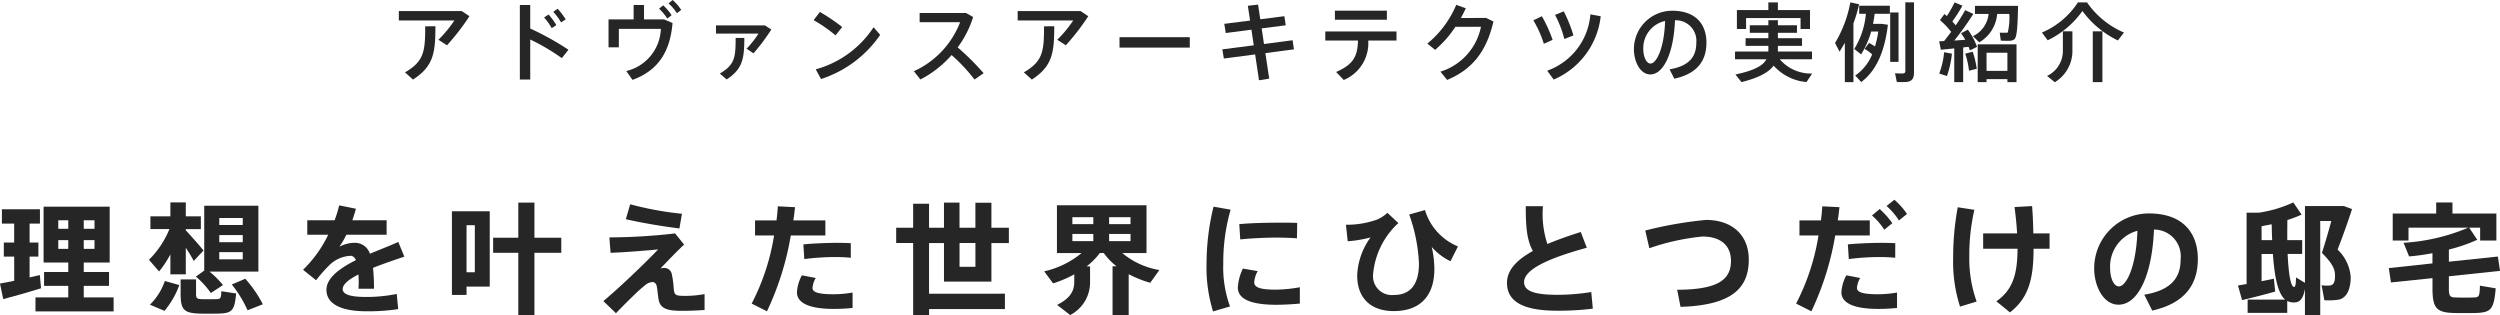 <svg xmlns="http://www.w3.org/2000/svg" width="290.871" height="36.654" viewBox="0 0 290.871 36.654">
  <g id="グループ_395" data-name="グループ 395" transform="translate(-4892.656 -2593.429)">
    <g id="グループ_16" data-name="グループ 16">
      <path id="パス_97" data-name="パス 97" d="M4894.309,2626.1v-2.816H4893.1v-1.639h1.205v-2.2h-1.428v-1.667h4.426v1.667H4896.1v2.2h1.023v1.639H4896.1v2.423c.434-.1.84-.195,1.191-.279l.14,1.54c-1.288.406-3.236.967-4.4,1.261l-.378-1.807C4893.09,2626.343,4893.679,2626.231,4894.309,2626.1Zm6.289,1.933v-1.345h-2.815v-1.611h2.815v-1.106h-2.871v-6.5h7.69v6.5H4902.4v1.106h2.942v1.611H4902.4v1.345h3.474v1.625h-9.091v-1.625Zm-1.162-7.984h1.162v-.995h-1.162Zm0,2.339h1.162v-1.023h-1.162Zm4.216-2.339v-.995H4902.4v.995Zm0,2.339v-1.023H4902.4v1.023Z" fill="#262626"/>
      <path id="パス_98" data-name="パス 98" d="M4916.334,2622.575l-1.135,1.218c-.224-.434-.56-.98-.926-1.54v3.095h-1.793v-2.325a11.826,11.826,0,0,1-1.316,1.989l-1.176-1.359a10.716,10.716,0,0,0,2.381-3.571h-2.213V2618.6h2.324v-1.625h1.793v1.625h1.752v1.485h-1.752v.14C4915.031,2621.048,4915.857,2621.973,4916.334,2622.575Zm-2.816,4.02a9.948,9.948,0,0,1-1.723,3l-1.695-.715a7.138,7.138,0,0,0,1.737-2.759Zm1.947-.658v1.667c0,.518.111.616.631.63.462.014,1.246.014,1.736,0s.547-.084.574-.924l1.723.266c-.182,2.045-.49,2.311-2.156,2.339-.6.014-1.5.014-2.075,0-1.847-.056-2.226-.448-2.226-2.311v-1.667Zm.953-1.023v-7.55h6.3v7.662h-5.688a11.06,11.06,0,0,1,1.57,1.569l-1.415.925a9.7,9.7,0,0,0-1.737-1.906Zm1.75-5.309h2.732v-.812h-2.732Zm0,2h2.732v-.826h-2.732Zm0,2h2.732v-.84h-2.732Zm3.025,2.256a14.25,14.25,0,0,1,2.045,2.969l-1.778.7a13.672,13.672,0,0,0-1.835-3Z" fill="#262626"/>
      <path id="パス_99" data-name="パス 99" d="M4939.7,2623.289c-1.051.351-2.4.813-3.642,1.3a24.275,24.275,0,0,1,.112,2.437h-1.807c.014-.28.029-.518.029-.756,0-.336-.015-.645-.029-.911-1.079.547-1.835,1.135-1.835,1.709,0,.617.9.911,2.732.911a17.71,17.71,0,0,0,3.557-.35l.168,1.764a22.838,22.838,0,0,1-3.712.252c-2.9,0-4.635-.84-4.635-2.493,0-1.4,1.568-2.521,3.431-3.46-.168-.35-.379-.5-.617-.5a3.771,3.771,0,0,0-2.521,1.135,17.034,17.034,0,0,0-1.5,1.709l-1.514-1.219a14.391,14.391,0,0,0,2.928-4.076h-2.438v-1.681h3.18a14.4,14.4,0,0,0,.533-1.737l1.947.392c-.127.462-.266.911-.42,1.345h3.992v1.681h-4.693a8.3,8.3,0,0,1-.812,1.4,3.9,3.9,0,0,1,1.722-.463,1.827,1.827,0,0,1,1.836,1.275c1.233-.518,2.451-.98,3.305-1.373Z" fill="#262626"/>
      <path id="パス_100" data-name="パス 100" d="M4946.936,2618.008h2.7v8.769h-2.7v.967h-1.7v-9.736h1.7Zm.966,7.1v-5.477h-.966v5.477Zm5.057-4.02V2617h1.877v4.09h3.123v1.751h-3.123v7.242h-1.877v-7.242h-2.928v-1.751Z" fill="#262626"/>
      <path id="パス_101" data-name="パス 101" d="M4971.2,2620.586l1.051,1.3c-.9.84-1.947,1.946-2.746,2.773a1.753,1.753,0,0,1,.379-.056.892.892,0,0,1,.937.728,11.329,11.329,0,0,1,.225,1.723c.07.756.252.8,1.429.8a12.437,12.437,0,0,0,2.157-.209v1.849c-.939.069-1.793.1-2.7.1-1.738,0-2.438-.322-2.634-1.247-.084-.406-.126-1.036-.224-1.583-.056-.35-.281-.518-.49-.518a1.4,1.4,0,0,0-.869.364c-.195.154-.5.42-.742.63-.6.561-1.975,1.906-2.648,2.634l-1.47-1.415c1.848-1.527,5.085-4.637,6.373-6.009-1.372.126-3.586.322-5.533.392l-.14-1.793A67.643,67.643,0,0,0,4971.2,2620.586Zm-5.224-3.39A37.447,37.447,0,0,0,4972,2618.3l-.295,1.709c-2.129-.267-4.58-.687-6.233-1.079Z" fill="#262626"/>
      <path id="パス_102" data-name="パス 102" d="M4983,2619.073c.07-.56.126-1.107.154-1.639l2,.1c-.054.505-.111,1.023-.195,1.541h3.727v1.751h-4.022a33.582,33.582,0,0,1-2.773,8.824l-1.779-.9a25.951,25.951,0,0,0,2.606-7.928h-2.214v-1.751Zm4.566,6.7a2.632,2.632,0,0,0-.378,1.162c0,.574.98.729,2.437.729a12.649,12.649,0,0,0,2.228-.2v1.793a20.05,20.05,0,0,1-2.214.113c-2.493,0-4.258-.547-4.258-1.933a4.7,4.7,0,0,1,.574-1.976Zm4.077-2.353a18.566,18.566,0,0,0-1.906-.085,28.074,28.074,0,0,0-3.5.238l-.112-1.709c1.065-.111,2.565-.168,3.782-.182.659,0,1.261.014,1.738.042Z" fill="#262626"/>
      <path id="パス_103" data-name="パス 103" d="M5009.577,2627.6v1.792h-8.825v.687H4998.9v-8.376h-1.975v-1.78h1.975v-2.787h1.849v2.787h1.737V2617h1.808v2.927h1.848v-2.913h1.863v2.913h2.031v1.78h-2.031v4.482h-5.519v-4.482h-1.737v5.9Zm-5.28-5.9v2.773h1.848v-2.773Z" fill="#262626"/>
      <path id="パス_104" data-name="パス 104" d="M5022.566,2624.41a7.032,7.032,0,0,1-1.484-1.541h-.463a8.1,8.1,0,0,1-1.541,1.555h.406v1.821a4.279,4.279,0,0,1-2.31,3.838l-1.528-1.177c1.583-.8,2-1.667,2-2.689v-.869a13.534,13.534,0,0,1-2.465,1.051l-1.037-1.4a10.414,10.414,0,0,0,4.356-2.129h-2.871v-5.561h10.422v5.561h-2.817a8.964,8.964,0,0,0,4.315,1.975l-1.065,1.485a13.048,13.048,0,0,1-2.507-1v4.749H5022.1v-5.673Zm-5.14-4.9h2.437v-.812h-2.437Zm0,1.975h2.437v-.84h-2.437Zm6.765-1.975v-.812H5021.7v.812Zm0,1.975v-.84H5021.7v.84Z" fill="#262626"/>
      <path id="パス_105" data-name="パス 105" d="M5033.035,2624.1a28.176,28.176,0,0,1,.813-6.626l1.988.35a22.3,22.3,0,0,0-.854,6.262,13.327,13.327,0,0,0,.784,5l-1.975.575a17.31,17.31,0,0,1-.756-5.547Zm10.856,4.65c-.911.084-1.934.14-2.746.14-2.536,0-4.468-.5-4.468-2a5.759,5.759,0,0,1,.589-2.213l1.722.294a3.168,3.168,0,0,0-.406,1.289c0,.658.813.868,2.522.868a16.368,16.368,0,0,0,2.787-.28Zm-2.256-9.413c.687,0,1.386,0,1.947.028l-.027,1.793c-.715-.056-1.57-.084-2.438-.084-1.359,0-2.914.084-4.16.21l-.112-1.779c1.386-.126,3.179-.168,4.776-.168Z" fill="#262626"/>
      <path id="パス_106" data-name="パス 106" d="M5054.079,2618.19l1.275,1.191a9.138,9.138,0,0,0-2.942,5.981,2.19,2.19,0,0,0,2.451,2.382c1.822,0,2.886-1.149,2.886-3.656a19.207,19.207,0,0,0-1.135-5.7l1.835-.519a6.618,6.618,0,0,0,3.838,4.231l-.868,1.722a6.676,6.676,0,0,1-2.185-1.666,11.87,11.87,0,0,1,.308,2.577c0,3.081-1.61,4.889-4.734,4.889-2.7,0-4.245-1.555-4.245-4.133a8.056,8.056,0,0,1,1.555-4.44,13.546,13.546,0,0,1-2.661.448l-.2-1.919a10.412,10.412,0,0,0,3.656-.616A4.274,4.274,0,0,0,5054.079,2618.19Z" fill="#262626"/>
      <path id="パス_107" data-name="パス 107" d="M5077.28,2622.253c-3.768,1.036-7.3,2.353-7.3,4.006,0,.938.967,1.47,3.838,1.47a24.9,24.9,0,0,0,3.979-.322l.181,1.933a31.684,31.684,0,0,1-4.173.239c-3.853,0-5.814-1.023-5.814-3.236,0-1.513,1.163-2.69,3.012-3.712-.729-1.331-.827-2.9-.827-5.211h2a11.072,11.072,0,0,0,.517,4.4c1.163-.49,2.48-.952,3.881-1.4Z" fill="#262626"/>
      <path id="パス_108" data-name="パス 108" d="M5091.139,2619.017c3.052,0,4.986,1.765,4.986,4.623,0,3.361-2.045,5.308-7.942,5.49l-.393-1.989c4.805-.014,6.262-1.2,6.262-3.362,0-1.737-1.135-2.829-3.32-2.829a26.5,26.5,0,0,0-6.177,1.359l-.477-2.059A46.629,46.629,0,0,1,5091.139,2619.017Z" fill="#262626"/>
      <path id="パス_109" data-name="パス 109" d="M5104.52,2619.073c.07-.56.126-1.107.154-1.639l2,.1c-.056.505-.113,1.023-.2,1.541h3.727v1.751h-4.02a33.581,33.581,0,0,1-2.774,8.824l-1.778-.9a25.952,25.952,0,0,0,2.605-7.928h-2.214v-1.751Zm4.566,6.7a2.632,2.632,0,0,0-.378,1.162c0,.574.98.729,2.438.729a12.646,12.646,0,0,0,2.227-.2v1.793a20.062,20.062,0,0,1-2.214.113c-2.493,0-4.259-.547-4.259-1.933a4.7,4.7,0,0,1,.575-1.976Zm4.076-2.353a18.486,18.486,0,0,0-1.9-.085,28.036,28.036,0,0,0-3.5.238l-.112-1.709c1.064-.111,2.563-.168,3.782-.182.658,0,1.26.014,1.736.042Zm-1.807-5.674a9.785,9.785,0,0,1,1.471,1.653l-.938.756a7.45,7.45,0,0,0-1.429-1.652Zm1.709-1.078a8.77,8.77,0,0,1,1.471,1.652l-.938.757a7.934,7.934,0,0,0-1.443-1.681Z" fill="#262626"/>
      <path id="パス_110" data-name="パス 110" d="M5122.371,2617.84a23.678,23.678,0,0,0-.589,5.421,14.726,14.726,0,0,0,.855,5.253l-1.934.589a16.983,16.983,0,0,1-.8-5.66,31.652,31.652,0,0,1,.534-5.9Zm4.973,2.746c-.057-.953-.155-1.989-.3-3.068l2.045-.112c.084,1.149.127,2.2.14,3.18h1.891v1.779h-1.863c0,3.488-.561,5.715-2.745,7.41l-1.583-1.289c1.961-1.359,2.451-3.25,2.464-6.121h-4v-1.779Z" fill="#262626"/>
      <path id="パス_111" data-name="パス 111" d="M5136.313,2624.606a6.375,6.375,0,0,1,6.359-6.345c4.187,0,5.7,2.507,5.7,5.281,0,2.675-1.191,5.1-5.309,6.022l-.924-1.848c3.376-.561,4.229-2.186,4.229-4.133a3.108,3.108,0,0,0-3.1-3.445c-.209,5.21-1.806,8.74-4.13,8.74-1.724,0-2.83-2.087-2.83-4.258Zm1.849-.042c0,1.289.447,2.185,1.022,2.185.84,0,2.017-2.2,2.158-6.471A4.3,4.3,0,0,0,5138.162,2624.564Z" fill="#262626"/>
      <path id="パス_112" data-name="パス 112" d="M5158.533,2628.29c-.826-.7-1.232-2.507-1.429-5.309h-1.317v3.166c.519-.1,1.009-.2,1.43-.294l.153,1.5c-1.134.322-2.843.756-3.852.994l-.476-1.7c.267-.042.616-.112,1-.168v-8.307h1.456a14.723,14.723,0,0,0,3.978-1.19l.967,1.414a12.7,12.7,0,0,1-1.653.631c-.014.841-.014,1.611-.014,2.339h1.737v1.611h-1.695c.113,2.4.365,3.782.728,3.838.154.014.225-.14.252-1.107l1.037.631v-8.937h4.524l.953.35c-.491,1.527-1.051,3.082-1.681,4.721a4.872,4.872,0,0,1,1.526,3.18c0,1.19-.336,2.381-1.357,2.633a7.411,7.411,0,0,1-1.709.07l-.322-1.737a4.584,4.584,0,0,0,.965.028c.491-.07.6-.49.6-1.176,0-.757-.35-1.443-1.527-2.62.421-1.3.785-2.563,1.093-3.712h-1.289v10.94h-1.779v-3.04c-.252,1.373-.715,1.681-1.611,1.555a1.4,1.4,0,0,1-.448-.154v1.387h-4.609v-1.541Zm-1.513-6.92c-.028-.588-.041-1.2-.056-1.849-.406.084-.8.154-1.177.224v1.625Z" fill="#262626"/>
      <path id="パス_113" data-name="パス 113" d="M5175.668,2624.074v-1.191a22.542,22.542,0,0,1-2.717.378l-.644-1.583a22.753,22.753,0,0,0,7.536-1.764h-6.962v1.5h-1.835v-3.138h5.058v-1.288h1.89v1.288h5.112v3.138h-1.89v-1.5h-1.275l.938,1.414a19.138,19.138,0,0,1-3.3,1.135v1.414l5.7-.6.252,1.667-5.953.63v1.415c0,.911.154,1.037.783,1.051.6.014,1.5.028,2.116,0s.673-.1.715-1.373l1.834.308c-.209,2.507-.559,2.816-2.409,2.872-.728.014-1.722.014-2.424,0-2.044-.056-2.521-.547-2.521-2.858v-1.2l-4.832.5-.252-1.667Z" fill="#262626"/>
    </g>
    <g id="グループ_17" data-name="グループ 17">
      <path id="パス_114" data-name="パス 114" d="M4946.385,2594.718l.89.6a27.029,27.029,0,0,1-2.609,3.378l-1-.64a14.182,14.182,0,0,0,1.858-2.248h-6.465v-1.09Zm-3.069,1.769c0,3.1-.218,4.648-2.607,6.2l-.93-.84c2.229-1.289,2.349-2.469,2.349-5.357Z" fill="#262626"/>
      <path id="パス_115" data-name="パス 115" d="M4958.795,2599.216l-.77.979a24.324,24.324,0,0,0-3.677-2.169v4.658h-1.209v-8.676h1.209v2.739A33,33,0,0,1,4958.795,2599.216Zm-2.318-4.1a7.566,7.566,0,0,1,.909,1.239l-.54.35a6.435,6.435,0,0,0-.889-1.239Zm1.058-.67a7.788,7.788,0,0,1,.94,1.24l-.539.35a6.4,6.4,0,0,0-.91-1.23Z" fill="#262626"/>
      <path id="パス_116" data-name="パス 116" d="M4966.377,2595.688v-1.68h1.21v1.68h2.339l.979.419c-.26,3.079-1.469,5.457-4.657,6.617l-.721-1.03a5.235,5.235,0,0,0,4.019-4.907h-4.888v2.149h-1.2v-3.248Zm3.439-1.64a5.992,5.992,0,0,1,.979,1.15l-.5.39a5.9,5.9,0,0,0-.959-1.15Zm1.1-.619a6.1,6.1,0,0,1,1,1.149l-.5.39a5.357,5.357,0,0,0-.979-1.139Z" fill="#262626"/>
      <path id="パス_117" data-name="パス 117" d="M4981.656,2596.387l.74.48a23.773,23.773,0,0,1-2.07,2.768l-.808-.539a11.19,11.19,0,0,0,1.388-1.759h-4.947v-.95Zm-2.4,1.459c0,2.419-.2,3.618-2.06,4.828l-.79-.69c1.74-1.009,1.84-1.879,1.84-4.138Z" fill="#262626"/>
      <path id="パス_118" data-name="パス 118" d="M4990.647,2596.577l-.78.969a15.817,15.817,0,0,0-2.548-1.769l.73-.959A21.824,21.824,0,0,1,4990.647,2596.577Zm3.648.02.769.89a13.313,13.313,0,0,1-6.885,5.137l-.61-1.129A11.773,11.773,0,0,0,4994.295,2596.6Z" fill="#262626"/>
      <path id="パス_119" data-name="パス 119" d="M5007.1,2601.944l-1.06.74a19.7,19.7,0,0,0-2.668-2.849,12.26,12.26,0,0,1-3.628,2.839l-.76-.96a10.326,10.326,0,0,0,5.378-5.7h-4.708v-1.07h5.407l.82.47a11.989,11.989,0,0,1-1.8,3.528A30.418,30.418,0,0,1,5007.1,2601.944Z" fill="#262626"/>
      <path id="パス_120" data-name="パス 120" d="M5018.385,2594.718l.89.6a27.029,27.029,0,0,1-2.609,3.378l-1-.64a14.182,14.182,0,0,0,1.858-2.248h-6.465v-1.09Zm-3.069,1.769c0,3.1-.218,4.648-2.607,6.2l-.93-.84c2.229-1.289,2.349-2.469,2.349-5.357Z" fill="#262626"/>
      <path id="パス_121" data-name="パス 121" d="M5031.085,2597.756v1.21h-8.175v-1.21Z" fill="#262626"/>
      <path id="パス_122" data-name="パス 122" d="M5038.527,2598.7l-.269-1.819-2.988.39-.17-1.07,3-.38-.26-1.718,1.189-.141.26,1.709,2.8-.359.16,1.059-2.8.36.27,1.819,3.328-.44.16,1.06-3.328.439.449,2.969-1.189.19-.449-3.009-3.639.48-.18-1.069Z" fill="#262626"/>
      <path id="パス_123" data-name="パス 123" d="M5049,2602.734l-.889-.93c2.059-.9,2.489-1.869,2.548-3.658h-3.807v-1.059h8.285v1.059h-3.288A4.63,4.63,0,0,1,5049,2602.734Zm5.018-8.066v1.06h-6.047v-1.06Z" fill="#262626"/>
      <path id="パス_124" data-name="パス 124" d="M5065.566,2595.518l.85.409c-.79,3.4-2.379,5.548-5.388,6.8l-.78-.96a6.91,6.91,0,0,0,4.719-5.217h-2.979a12.5,12.5,0,0,1-2.359,2.679l-.9-.73a11.666,11.666,0,0,0,3.359-4.508l1.109.4c-.16.36-.349.74-.57,1.13Z" fill="#262626"/>
      <path id="パス_125" data-name="パス 125" d="M5072.049,2595.318a15.71,15.71,0,0,1,1.25,2.748l-1.02.46a12.486,12.486,0,0,0-1.219-2.729Zm6.846,0a9.074,9.074,0,0,1-5.467,7.366l-.76-1.03a7.589,7.589,0,0,0,5.027-6.556Zm-4.3-.57a16.139,16.139,0,0,1,1.129,2.8l-1.059.42a12.513,12.513,0,0,0-1.08-2.8Z" fill="#262626"/>
      <path id="パス_126" data-name="パス 126" d="M5082.76,2599.136a4.461,4.461,0,0,1,4.437-4.458c2.879,0,4,1.7,4,3.7,0,1.919-.859,3.578-3.738,4.208l-.55-1.089c2.448-.42,3.109-1.61,3.109-3.1a2.386,2.386,0,0,0-2.479-2.608c-.15,3.748-1.3,6.3-2.879,6.3-1.129,0-1.9-1.429-1.9-2.938Zm1.09-.02c0,.959.379,1.709.838,1.709.68,0,1.6-1.759,1.7-4.957A3.231,3.231,0,0,0,5083.85,2599.116Z" fill="#262626"/>
      <path id="パス_127" data-name="パス 127" d="M5103.5,2601.984l-.659.99a5.779,5.779,0,0,1-3.828-1.91c-.571.78-1.709,1.41-3.739,1.919l-.7-.889c2.189-.46,3.208-1.03,3.608-1.769h-3.659v-.9h3.879v-.66h-2.648v-.89h2.648v-.629h-2.16v-.88h2.16v-.59h1.11v.59h2.218v.88h-2.218v.629h2.807v.89h-2.807v.66h3.966v.9h-3.748A4.776,4.776,0,0,0,5103.5,2601.984Zm-5.1-7.386v-.89h1.11v.89h3.737v2.209h-1.1v-1.279h-6.338v1.279h-1.068V2594.6Z" fill="#262626"/>
      <path id="パス_128" data-name="パス 128" d="M5108.3,2602.983h-1V2598.4c-.2.36-.4.7-.619,1.04l-.52-1.01a14.083,14.083,0,0,0,1.779-4.727l1.02.219a16.024,16.024,0,0,1-.66,2.219Zm1.818-4.557a7.045,7.045,0,0,1,.69.41,11.79,11.79,0,0,0,.381-1.739h-.821a10.156,10.156,0,0,1-1.179,2.658l-.79-.63a9.334,9.334,0,0,0,1.35-4.087h-.779v-.939h3.568v.939h-1.769c-.051.4-.111.79-.19,1.17h1.02l.709.1c-.36,3.1-1.36,5.377-3.1,6.667l-.7-.76a5.472,5.472,0,0,0,1.969-2.459,4.935,4.935,0,0,0-.88-.639Zm3.429-3.548v5.747h-.97v-5.747Zm1.8-1.179v8.145c0,.65-.18,1.01-.78,1.11a8.053,8.053,0,0,1-1.219.009l-.209-1.009a8.036,8.036,0,0,0,.939.02c.209-.02.26-.12.26-.31V2593.7Z" fill="#262626"/>
      <path id="パス_129" data-name="パス 129" d="M5121.068,2602.983h-1.039v-3.927c-.58.069-1.139.12-1.559.16l-.191-.98c.16-.01.361-.02.571-.03.279-.35.549-.709.819-1.069a9.2,9.2,0,0,0-1.3-1.369l.521-.71c.089.08.19.16.28.24a13.819,13.819,0,0,0,.9-1.59l.911.38a15.637,15.637,0,0,1-1.18,1.839c.15.15.279.31.4.45a19.883,19.883,0,0,0,1.1-1.769l.949.44a34,34,0,0,1-2.219,3.1c.43-.03.879-.06,1.28-.09a7.684,7.684,0,0,0-.491-.759l.789-.42a7.536,7.536,0,0,1,1.071,2l-.83.419a3.925,3.925,0,0,0-.151-.419c-.2.02-.409.04-.629.07Zm-1.308-3.308a11.382,11.382,0,0,1-.58,2.6l-.9-.29a9.242,9.242,0,0,0,.571-2.479Zm2.418-.23a10.359,10.359,0,0,1,.469,1.99l-.9.219a9.593,9.593,0,0,0-.439-1.979C5121.639,2599.585,5121.908,2599.516,5122.178,2599.445Zm.76-1.089-.731-.719a3.226,3.226,0,0,0,1.82-2.589h-1.589v-.94h5.017c-.051,2.439-.131,3.679-.45,3.908a1.062,1.062,0,0,1-.589.16c-.211,0-.7,0-.971-.02-.039-.29-.08-.579-.119-.929.23.01.6.02.779.01a.226.226,0,0,0,.151-.04,7.142,7.142,0,0,0,.18-2.149h-1.41A4.231,4.231,0,0,1,5122.938,2598.356Zm.849,4.278v.349h-1.029v-4.4h4.517v4.4h-1.06v-.349Zm2.428-.96v-2.109h-2.428v2.109Z" fill="#262626"/>
      <path id="パス_130" data-name="パス 130" d="M5130.9,2598.116l-.669-.9a9.364,9.364,0,0,0,4.188-3.509h1.059a10,10,0,0,0,4.3,3.509l-.71.919a11.038,11.038,0,0,1-4.126-3.428A10.52,10.52,0,0,1,5130.9,2598.116Zm2.878-1.039v2.218a4.249,4.249,0,0,1-2.048,3.7l-.9-.73a3.23,3.23,0,0,0,1.838-2.978v-2.209Zm3.489,0v5.906h-1.12v-5.906Z" fill="#262626"/>
    </g>
  </g>
</svg>
